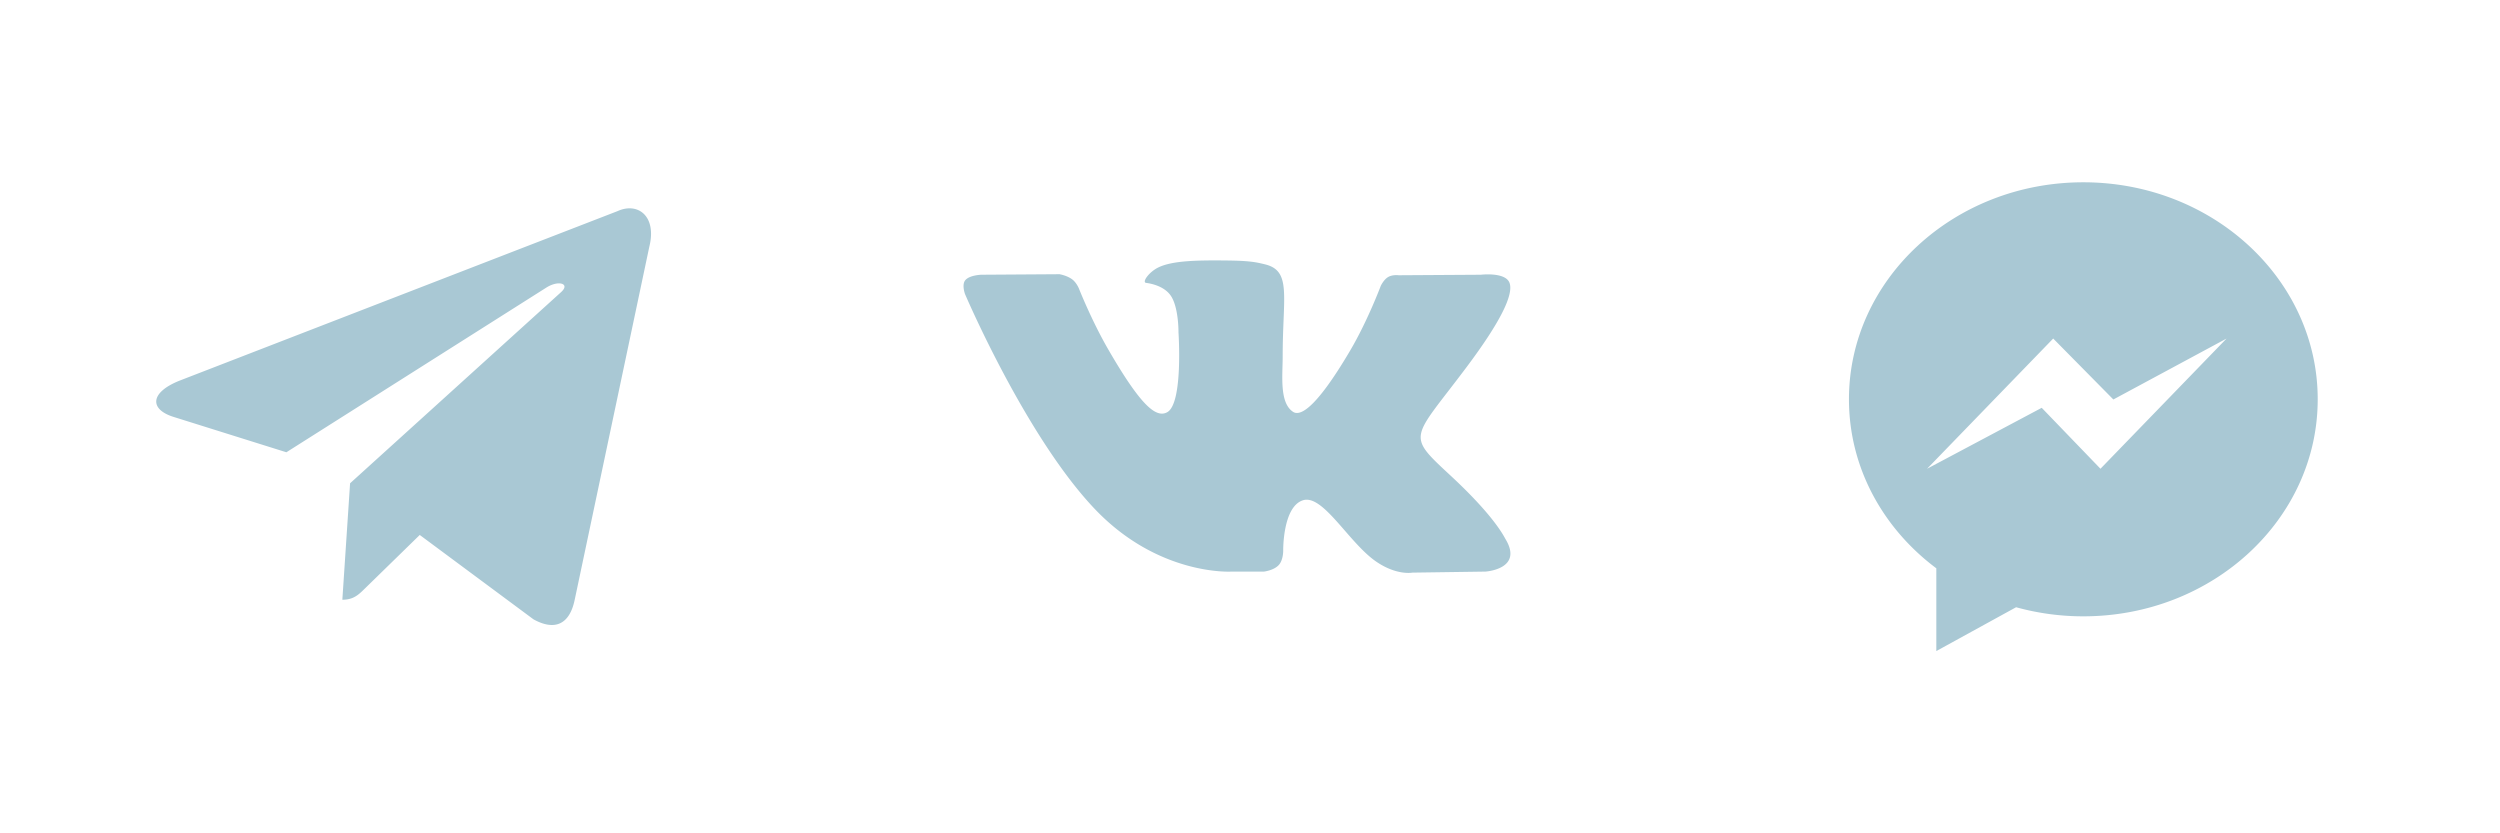 <svg width="96" height="32" fill="none" xmlns="http://www.w3.org/2000/svg"><path fill-rule="evenodd" clip-rule="evenodd" d="M71 15.333C71 10.731 75.03 7 80 7s9 3.731 9 8.333c0 4.603-4.03 8.334-9 8.334a9.666 9.666 0 0 1-2.582-.349L74.355 25v-3.177C72.309 20.295 71 17.956 71 15.333zm7.402.327L80.658 18l4.842-5-4.347 2.34-2.31-2.34L74 18l4.402-2.34zm-62.283 4.883l4.366 3.239c.803.445 1.383.215 1.583-.749l2.866-13.56c.294-1.182-.448-1.718-1.217-1.367L6.887 14.62c-1.149.463-1.142 1.107-.21 1.393l4.32 1.354 9.999-6.334c.472-.287.905-.133.55.184l-8.103 7.341-.297 4.472c.154 0 .277-.025.383-.067.196-.079.333-.217.491-.372l2.099-2.049zM48.53 21.95s.379-.042.573-.251c.178-.192.172-.553.172-.553s-.024-1.686.758-1.935c.77-.245 1.759 1.63 2.809 2.352.793.545 1.395.426 1.395.426l2.804-.04s1.467-.09.772-1.245c-.058-.095-.406-.855-2.085-2.417-1.76-1.634-1.523-1.37.595-4.198 1.29-1.722 1.805-2.774 1.644-3.223-.153-.43-1.102-.316-1.102-.316l-3.157.02s-.235-.033-.408.071c-.17.102-.28.34-.28.34s-.499 1.332-1.165 2.466c-1.406 2.39-1.968 2.517-2.198 2.37-.535-.348-.402-1.392-.402-2.133 0-2.318.351-3.284-.683-3.534-.343-.084-.596-.138-1.474-.147-1.127-.012-2.08.004-2.62.268-.36.176-.637.569-.467.592.208.027.68.127.931.469.324.441.312 1.43.312 1.43s.186 2.73-.434 3.068c-.425.232-1.009-.242-2.263-2.412-.642-1.11-1.127-2.34-1.127-2.34s-.093-.229-.26-.352c-.203-.15-.485-.196-.485-.196l-3 .02s-.451.012-.617.209c-.146.174-.011.535-.011.535s2.349 5.505 5.01 8.28c2.439 2.542 5.208 2.376 5.208 2.376h1.255z" fill="#A9C8D4"/></svg>